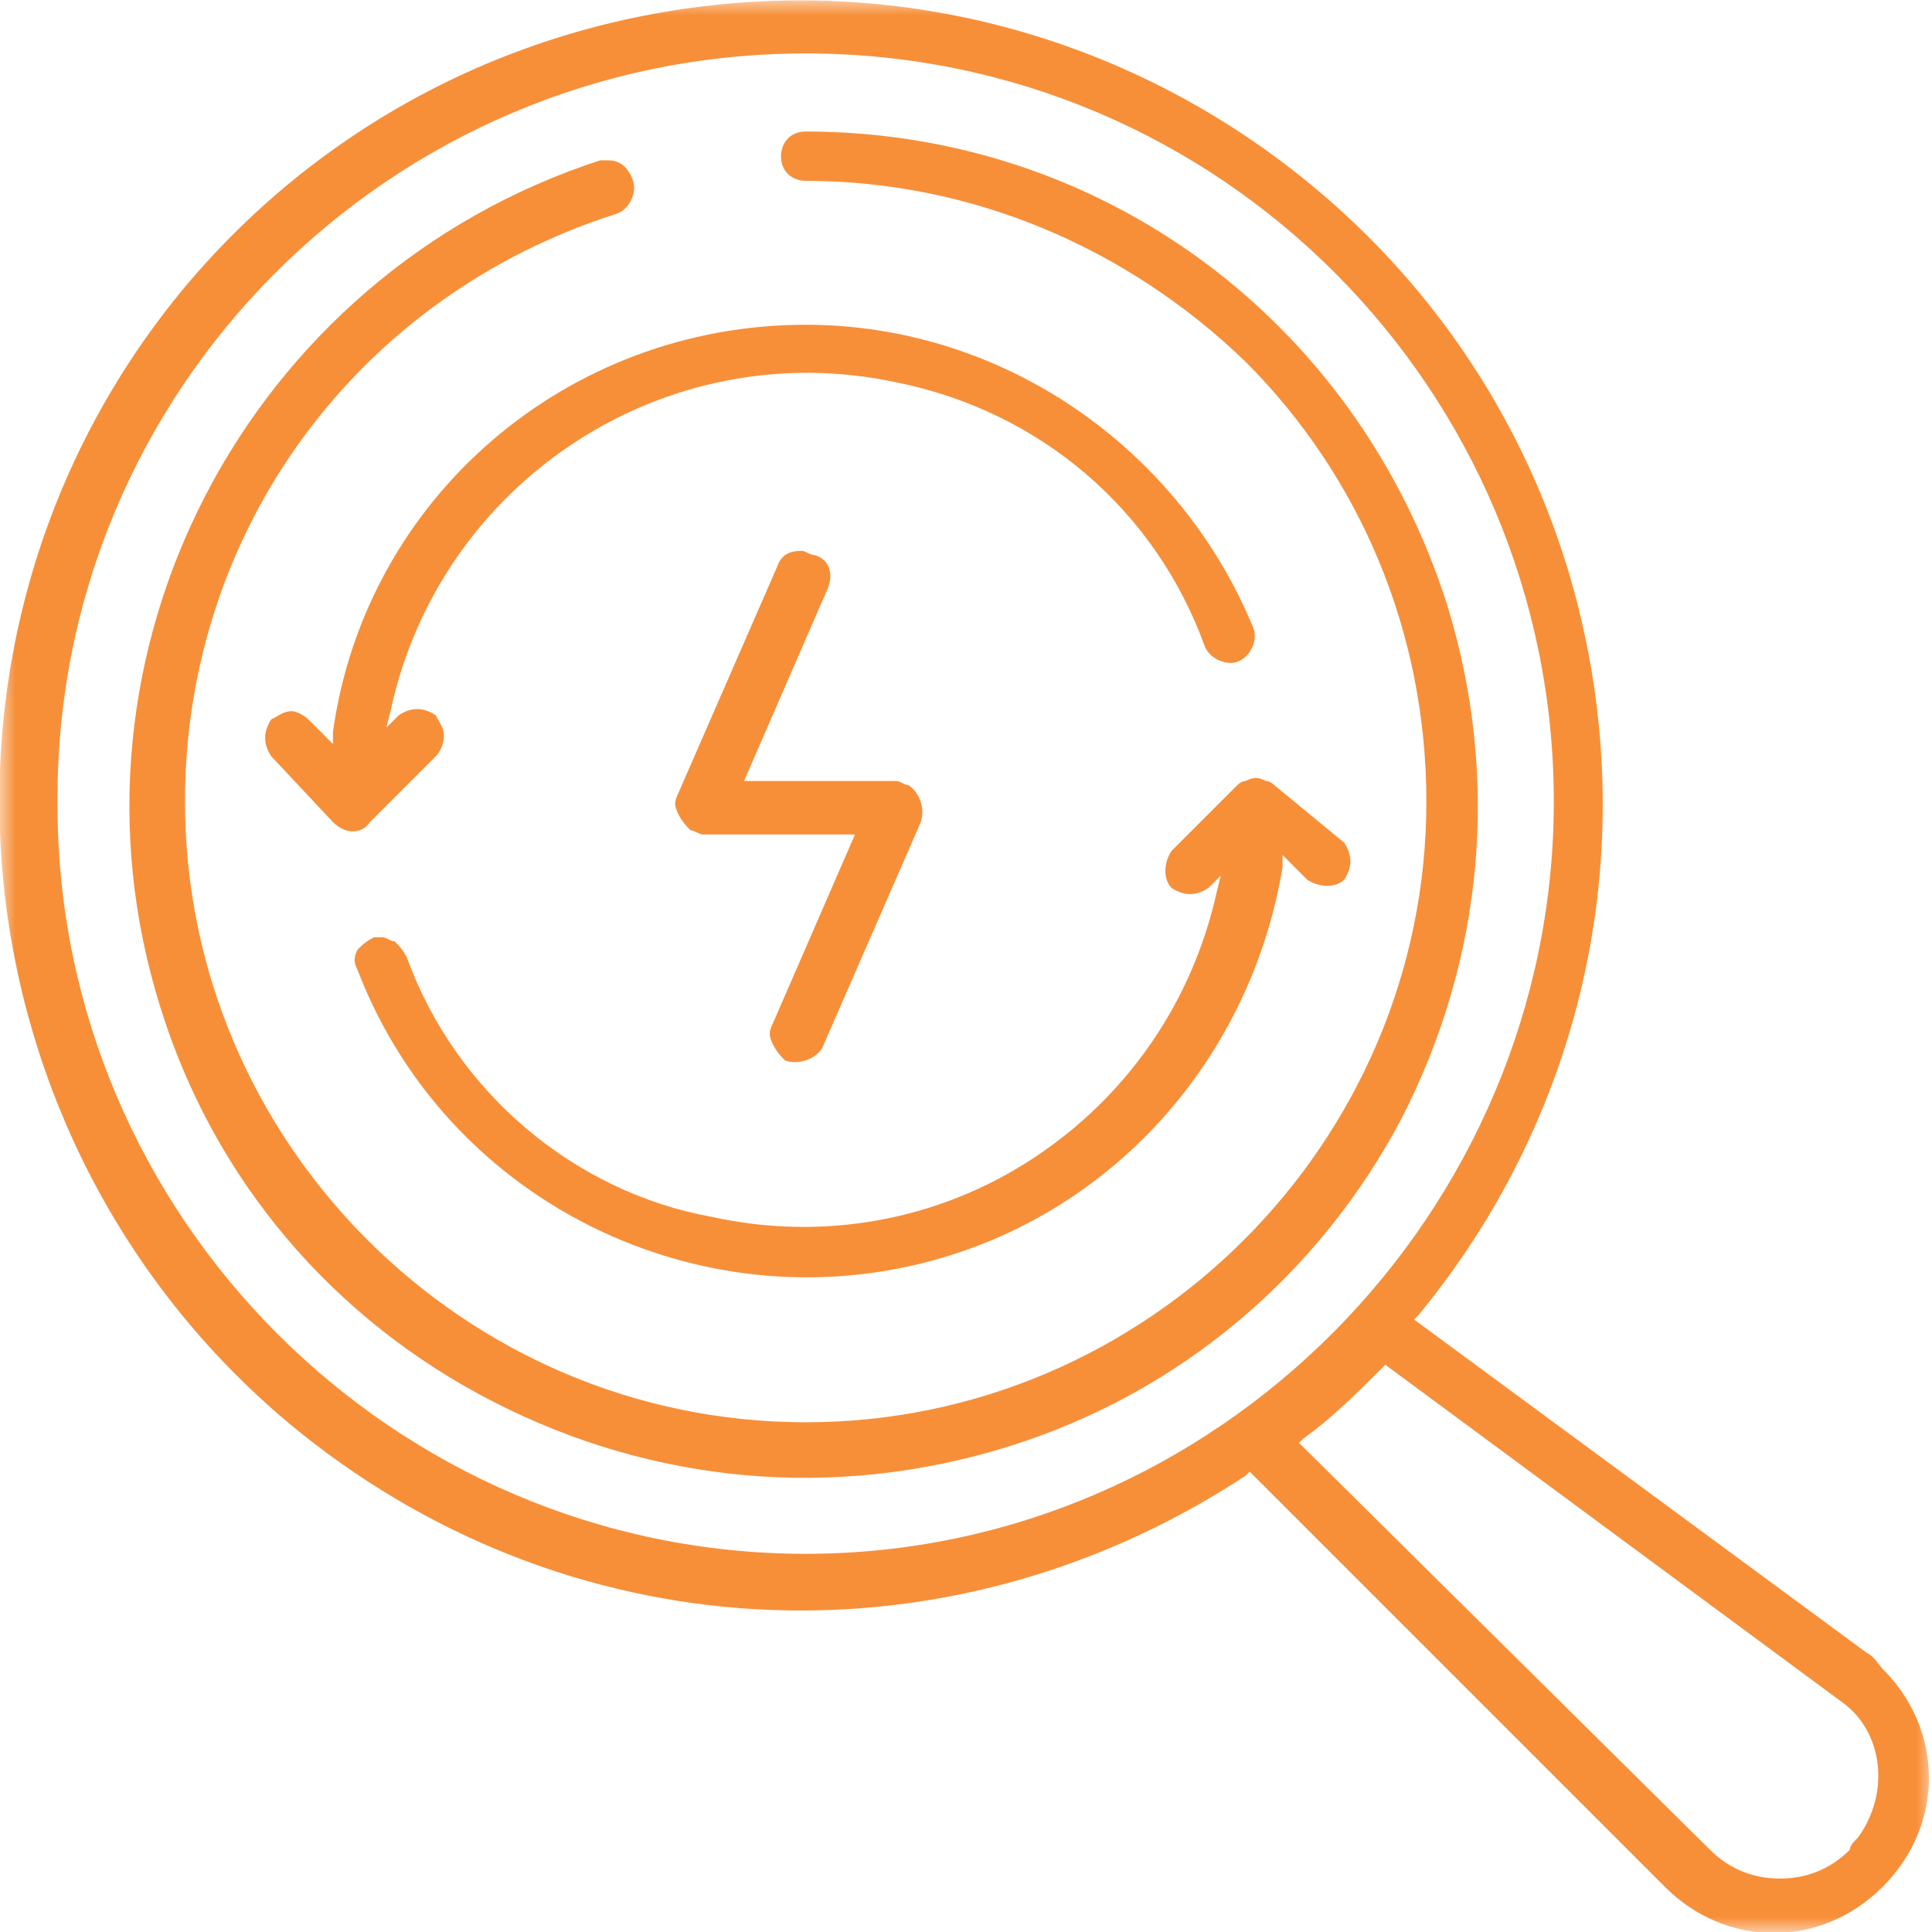 <?xml version="1.0" encoding="UTF-8"?>
<svg xmlns="http://www.w3.org/2000/svg" width="64" height="64" viewBox="0 0 64 64" fill="none">
  <mask id="mask0_59_94" style="mask-type:luminance" maskUnits="userSpaceOnUse" x="0" y="0" width="64" height="64">
    <path d="M64 0H0V64H64V0Z" fill="white"></path>
  </mask>
  <g mask="url(#mask0_59_94)">
    <path d="M47.932 20.017C44.936 10.621 36.494 4.357 26.689 4.357C26.145 4.357 25.872 4.766 25.872 5.174C25.872 5.719 26.281 5.991 26.689 5.991C32.136 5.991 37.311 8.17 41.26 11.983C45.072 15.796 47.251 20.97 47.251 26.553C47.251 37.855 37.992 47.115 26.689 47.115C15.387 47.115 6.128 37.855 6.128 26.553C6.128 17.566 11.847 9.804 20.425 7.081C20.834 6.945 21.106 6.4 20.97 5.991C20.834 5.583 20.562 5.311 20.153 5.311C20.017 5.311 20.017 5.311 19.881 5.311C8.17 9.123 1.634 21.651 5.311 33.362C7.081 39.081 11.03 43.711 16.34 46.434C21.651 49.157 27.643 49.702 33.362 47.932C39.081 46.162 43.711 42.213 46.434 37.038C49.157 31.728 49.702 25.736 47.932 20.017Z" fill="#F78F39"></path>
  </g>
  <mask id="mask1_59_94" style="mask-type:luminance" maskUnits="userSpaceOnUse" x="0" y="0" width="64" height="64">
    <path d="M64 0H0V64H64V0Z" fill="white"></path>
  </mask>
  <g mask="url(#mask1_59_94)">
    <path d="M26.689 10.758C18.791 10.758 12.119 16.477 11.03 24.238V24.647L10.213 23.83C10.077 23.694 9.804 23.558 9.668 23.558C9.396 23.558 9.26 23.694 8.987 23.83C8.715 24.238 8.715 24.647 8.987 25.055L11.03 27.234C11.438 27.643 11.983 27.643 12.255 27.234L14.434 25.055C14.57 24.919 14.706 24.647 14.706 24.375C14.706 24.102 14.57 23.966 14.434 23.694C14.025 23.421 13.617 23.421 13.209 23.694L12.8 24.102L12.936 23.558C14.57 15.932 22.06 11.03 29.685 12.664C34.451 13.617 38.264 16.885 39.898 21.379C40.034 21.787 40.579 22.06 40.987 21.924C41.396 21.787 41.668 21.243 41.532 20.834C39.081 14.843 33.225 10.758 26.689 10.758Z" fill="#F78F39"></path>
  </g>
  <mask id="mask2_59_94" style="mask-type:luminance" maskUnits="userSpaceOnUse" x="0" y="0" width="64" height="64">
    <path d="M64 0H0V64H64V0Z" fill="white"></path>
  </mask>
  <g mask="url(#mask2_59_94)">
    <path d="M13.481 31.728C13.345 31.455 13.209 31.319 13.072 31.183C12.936 31.183 12.8 31.047 12.664 31.047C12.528 31.047 12.392 31.047 12.392 31.047C12.119 31.183 11.983 31.319 11.847 31.455C11.711 31.728 11.711 31.864 11.847 32.136C14.979 40.306 24.238 44.392 32.408 41.26C37.719 39.217 41.532 34.451 42.485 28.732V28.323L43.302 29.14C43.711 29.413 44.255 29.413 44.528 29.14C44.8 28.732 44.8 28.323 44.528 27.915L42.213 26.009C42.213 26.009 42.077 25.872 41.94 25.872C41.668 25.736 41.532 25.736 41.26 25.872C41.123 25.872 40.987 26.009 40.987 26.009L38.809 28.187C38.536 28.596 38.536 29.14 38.809 29.413C39.217 29.685 39.626 29.685 40.034 29.413L40.443 29.004L40.306 29.549C39.489 33.226 37.311 36.358 34.179 38.4C31.047 40.443 27.234 41.123 23.558 40.306C19.064 39.489 15.115 36.221 13.481 31.728Z" fill="#F78F39"></path>
  </g>
  <mask id="mask3_59_94" style="mask-type:luminance" maskUnits="userSpaceOnUse" x="0" y="0" width="64" height="64">
    <path d="M64 0H0V64H64V0Z" fill="white"></path>
  </mask>
  <g mask="url(#mask3_59_94)">
    <path d="M26.962 18.383C26.826 18.383 26.689 18.247 26.553 18.247C26.145 18.247 25.872 18.383 25.736 18.791L22.468 26.281C22.332 26.553 22.332 26.689 22.468 26.962C22.604 27.234 22.74 27.37 22.877 27.506C23.013 27.506 23.149 27.643 23.285 27.643H28.323L25.6 33.906C25.464 34.179 25.464 34.315 25.6 34.587C25.736 34.86 25.872 34.996 26.009 35.132C26.417 35.268 26.962 35.132 27.234 34.723L30.502 27.234C30.638 26.826 30.502 26.281 30.094 26.009C29.957 26.009 29.821 25.872 29.685 25.872H24.647L27.37 19.608C27.643 19.064 27.506 18.519 26.962 18.383Z" fill="#F78F39"></path>
  </g>
  <mask id="mask4_59_94" style="mask-type:luminance" maskUnits="userSpaceOnUse" x="0" y="0" width="64" height="64">
    <path d="M64 0H0V64H64V0Z" fill="white"></path>
  </mask>
  <g mask="url(#mask4_59_94)">
    <path d="M61.549 60.868C61.413 61.004 61.277 61.14 61.277 61.277C60.596 61.958 59.779 62.23 58.962 62.23C58.145 62.23 57.328 61.958 56.647 61.277L43.03 47.796L43.166 47.66C44.119 46.979 44.936 46.162 45.753 45.345L45.889 45.209L61.004 56.374C62.366 57.328 62.638 59.37 61.549 60.868ZM26.689 51.472C13.072 51.472 1.906 40.306 1.906 26.689C1.77 12.936 12.936 1.77 26.689 1.77C40.443 1.77 51.472 12.936 51.472 26.553C51.472 40.17 40.306 51.472 26.689 51.472ZM61.821 54.74L46.843 43.711L46.979 43.575C51.472 38.128 53.651 31.183 52.97 24.102C52.289 17.021 48.885 10.621 43.438 6.128C37.992 1.634 31.047 -0.545 23.966 0.136C16.885 0.817 10.485 4.221 5.991 9.668C-3.268 20.97 -1.634 37.719 9.532 47.115C18.655 54.74 31.319 55.421 41.26 48.885L41.396 48.749L41.532 48.885L55.149 62.502C57.191 64.545 60.323 64.545 62.366 62.502C64.409 60.46 64.409 57.328 62.366 55.285C62.23 55.149 62.094 54.877 61.821 54.74Z" fill="#F78F39"></path>
  </g>
</svg>
